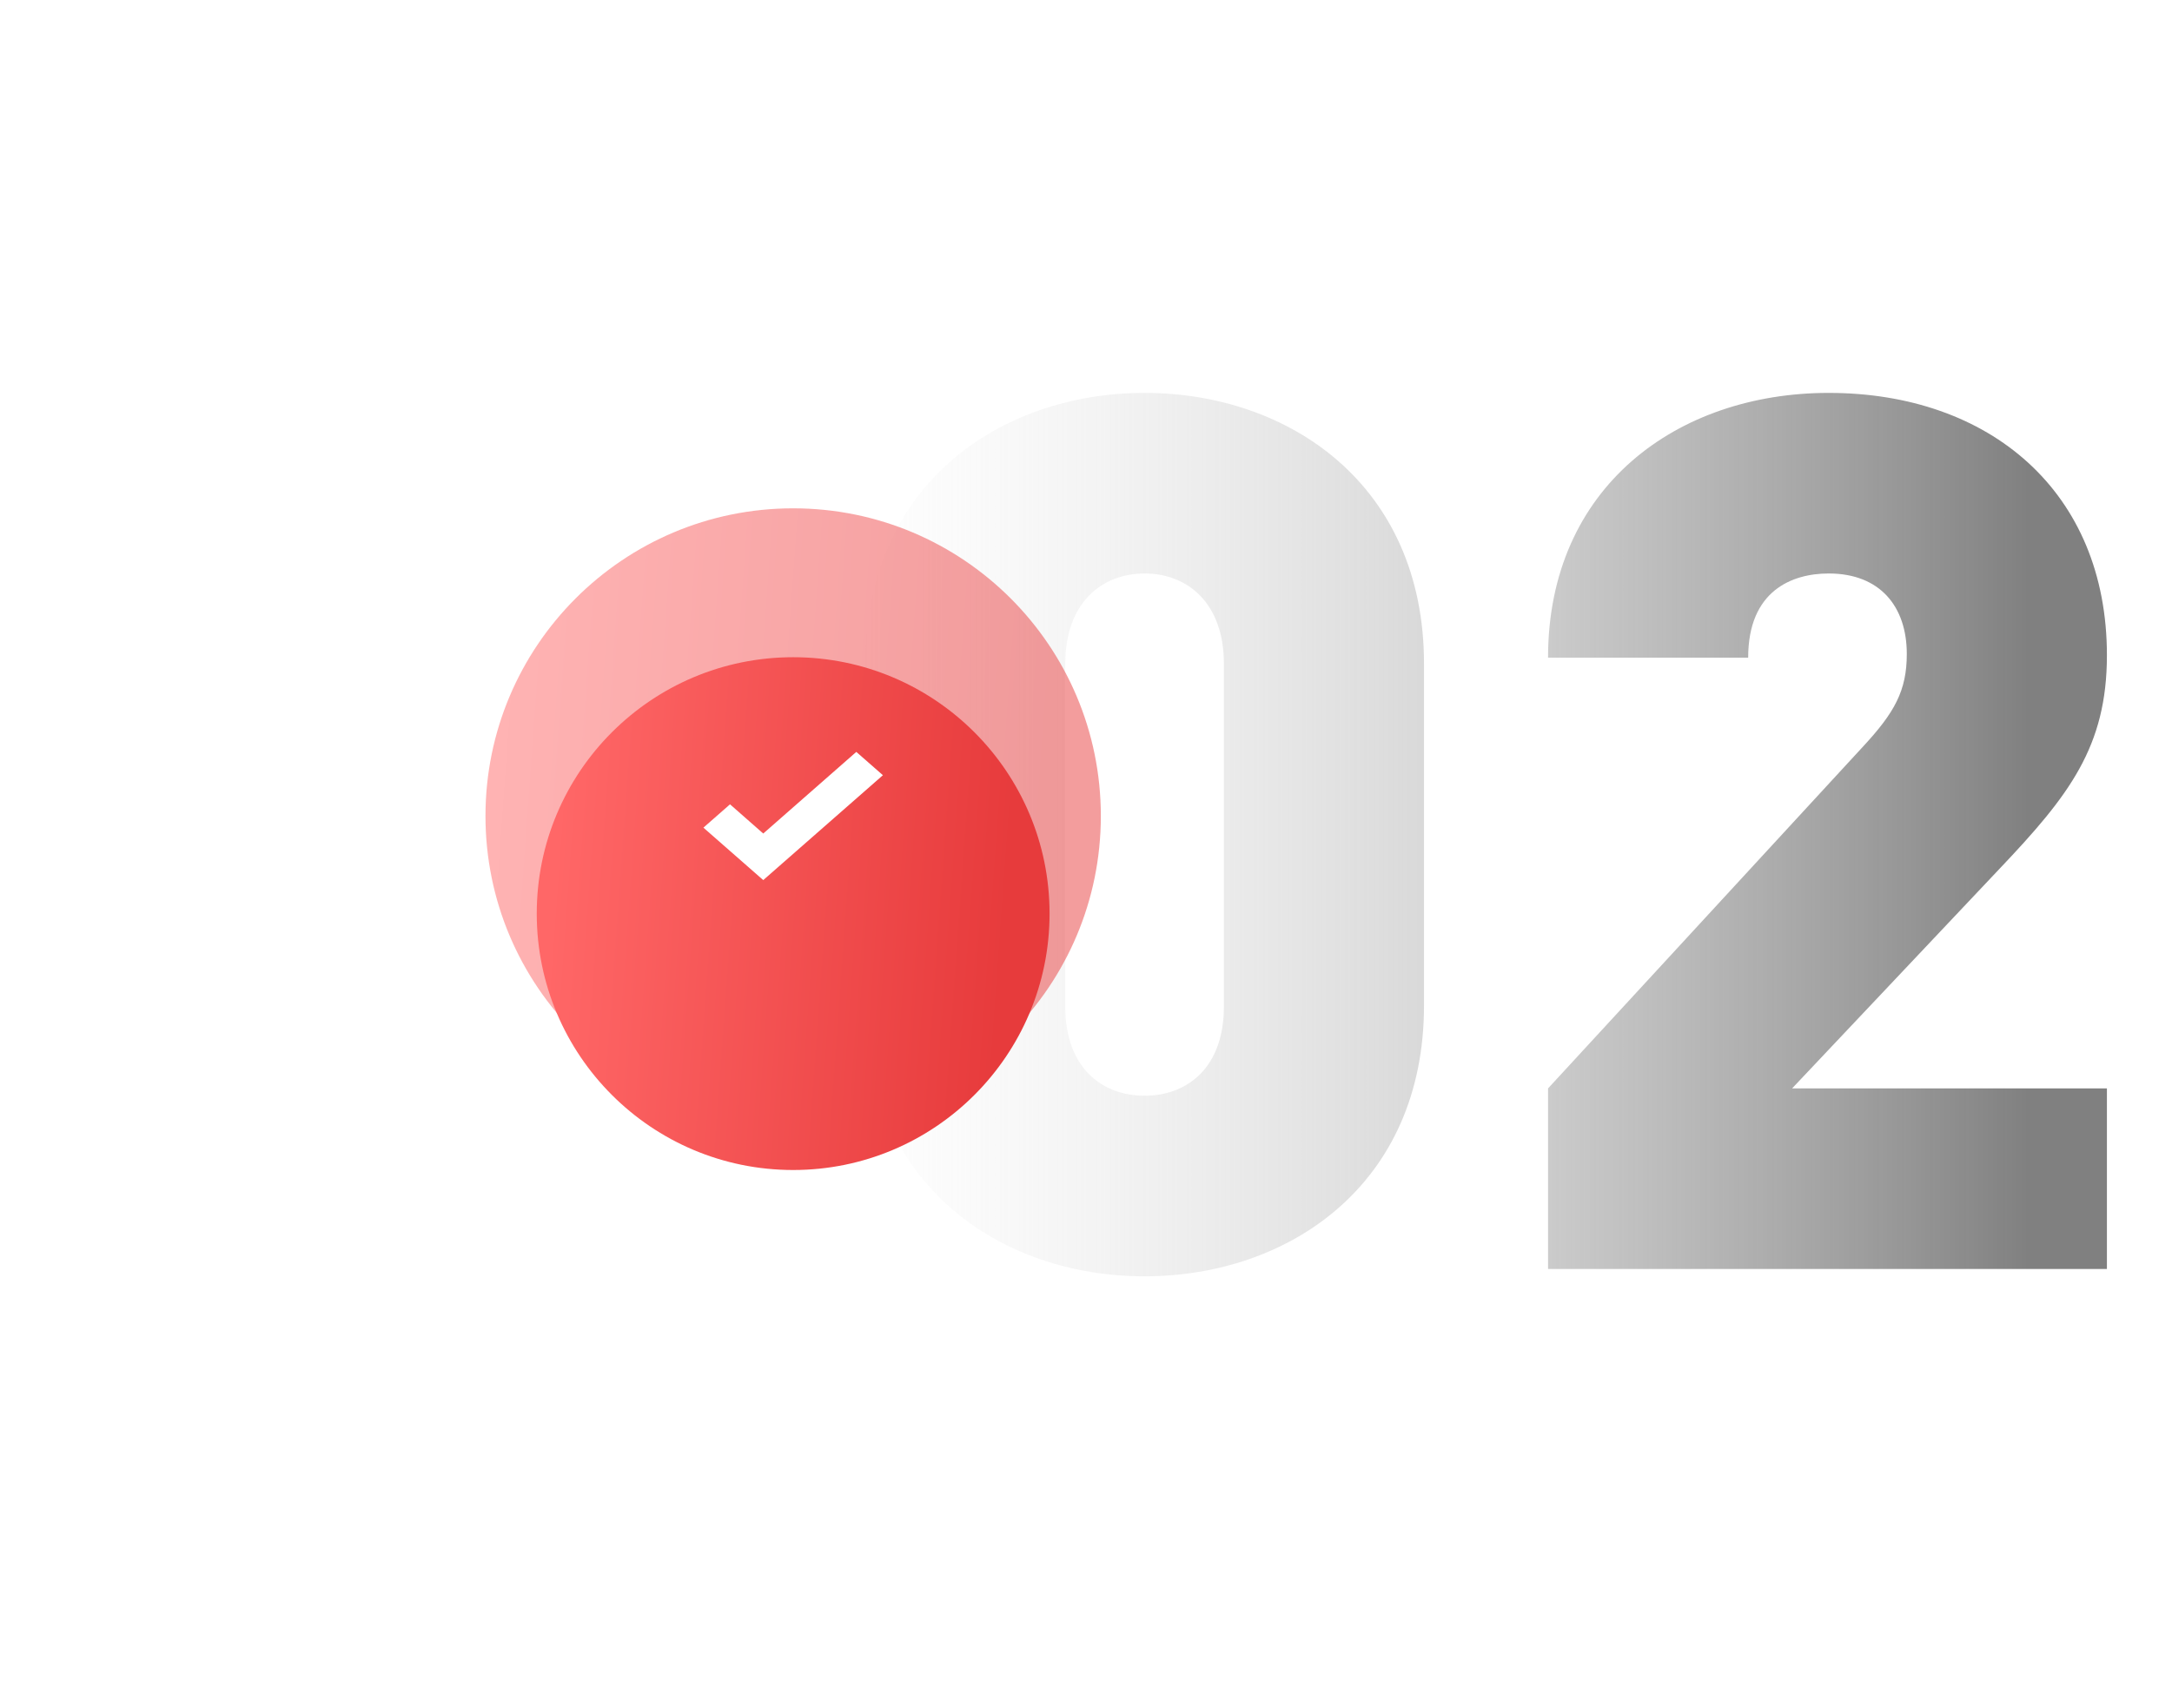 <?xml version="1.0" encoding="UTF-8"?> <svg xmlns="http://www.w3.org/2000/svg" width="89" height="70" viewBox="0 0 89 70" fill="none"> <path d="M58.35 41.2V27.2C58.35 19.85 52.8 16.1 46.9 16.1C41 16.1 35.45 19.85 35.45 27.2V41.2C35.45 48.55 41 52.3 46.9 52.3C52.8 52.3 58.35 48.55 58.35 41.2ZM50.15 41.25C50.15 43.75 48.65 44.9 46.9 44.9C45.15 44.9 43.65 43.75 43.65 41.25V27.2C43.65 24.7 45.15 23.5 46.9 23.5C48.65 23.5 50.15 24.7 50.15 27.2V41.25ZM86.333 52V44.6H73.433L81.933 35.6C84.783 32.6 86.333 30.6 86.333 26.85C86.333 20.15 81.533 16.1 74.933 16.1C68.733 16.1 63.433 19.95 63.433 26.95H71.633C71.633 24.2 73.433 23.5 74.933 23.5C77.033 23.5 78.133 24.85 78.133 26.8C78.133 28.3 77.633 29.2 76.333 30.6L63.433 44.6V52H86.333Z" fill="url(#paint0_linear_73_3)"></path> <path opacity="0.5" d="M32.5 46.045C39.463 46.045 45.108 40.401 45.108 33.438C45.108 26.475 39.463 20.83 32.5 20.83C25.537 20.83 19.893 26.475 19.893 33.438C19.893 40.401 25.537 46.045 32.5 46.045Z" fill="url(#paint1_linear_73_3)"></path> <g filter="url(#filter0_d_73_3)"> <path d="M32.501 43.944C38.303 43.944 43.007 39.24 43.007 33.438C43.007 27.635 38.303 22.931 32.501 22.931C26.698 22.931 21.994 27.635 21.994 33.438C21.994 39.24 26.698 43.944 32.501 43.944Z" fill="url(#paint2_linear_73_3)"></path> </g> <path d="M31.275 36.064L28.823 33.915L29.913 32.959L31.275 34.156L35.088 30.811L36.178 31.766L31.275 36.064Z" fill="white"></path> <defs> <filter id="filter0_d_73_3" x="0.994" y="5.931" width="63.013" height="63.013" filterUnits="userSpaceOnUse" color-interpolation-filters="sRGB"> <feFlood flood-opacity="0" result="BackgroundImageFix"></feFlood> <feColorMatrix in="SourceAlpha" type="matrix" values="0 0 0 0 0 0 0 0 0 0 0 0 0 0 0 0 0 0 127 0" result="hardAlpha"></feColorMatrix> <feOffset dy="4"></feOffset> <feGaussianBlur stdDeviation="10.5"></feGaussianBlur> <feColorMatrix type="matrix" values="0 0 0 0 0.904 0 0 0 0 0.23 0 0 0 0 0.234 0 0 0 0.88 0"></feColorMatrix> <feBlend mode="normal" in2="BackgroundImageFix" result="effect1_dropShadow_73_3"></feBlend> <feBlend mode="normal" in="SourceGraphic" in2="effect1_dropShadow_73_3" result="shape"></feBlend> </filter> <linearGradient id="paint0_linear_73_3" x1="33" y1="31.044" x2="83.129" y2="31.044" gradientUnits="userSpaceOnUse"> <stop stop-color="#E8E8E8" stop-opacity="0"></stop> <stop offset="1" stop-color="#808080"></stop> </linearGradient> <linearGradient id="paint1_linear_73_3" x1="21.153" y1="25.495" x2="43.449" y2="27.105" gradientUnits="userSpaceOnUse"> <stop stop-color="#FF6767"></stop> <stop offset="1" stop-color="#E73B3C"></stop> </linearGradient> <linearGradient id="paint2_linear_73_3" x1="23.045" y1="26.819" x2="41.624" y2="28.161" gradientUnits="userSpaceOnUse"> <stop stop-color="#FF6767"></stop> <stop offset="1" stop-color="#E73B3C"></stop> </linearGradient> </defs> </svg> 